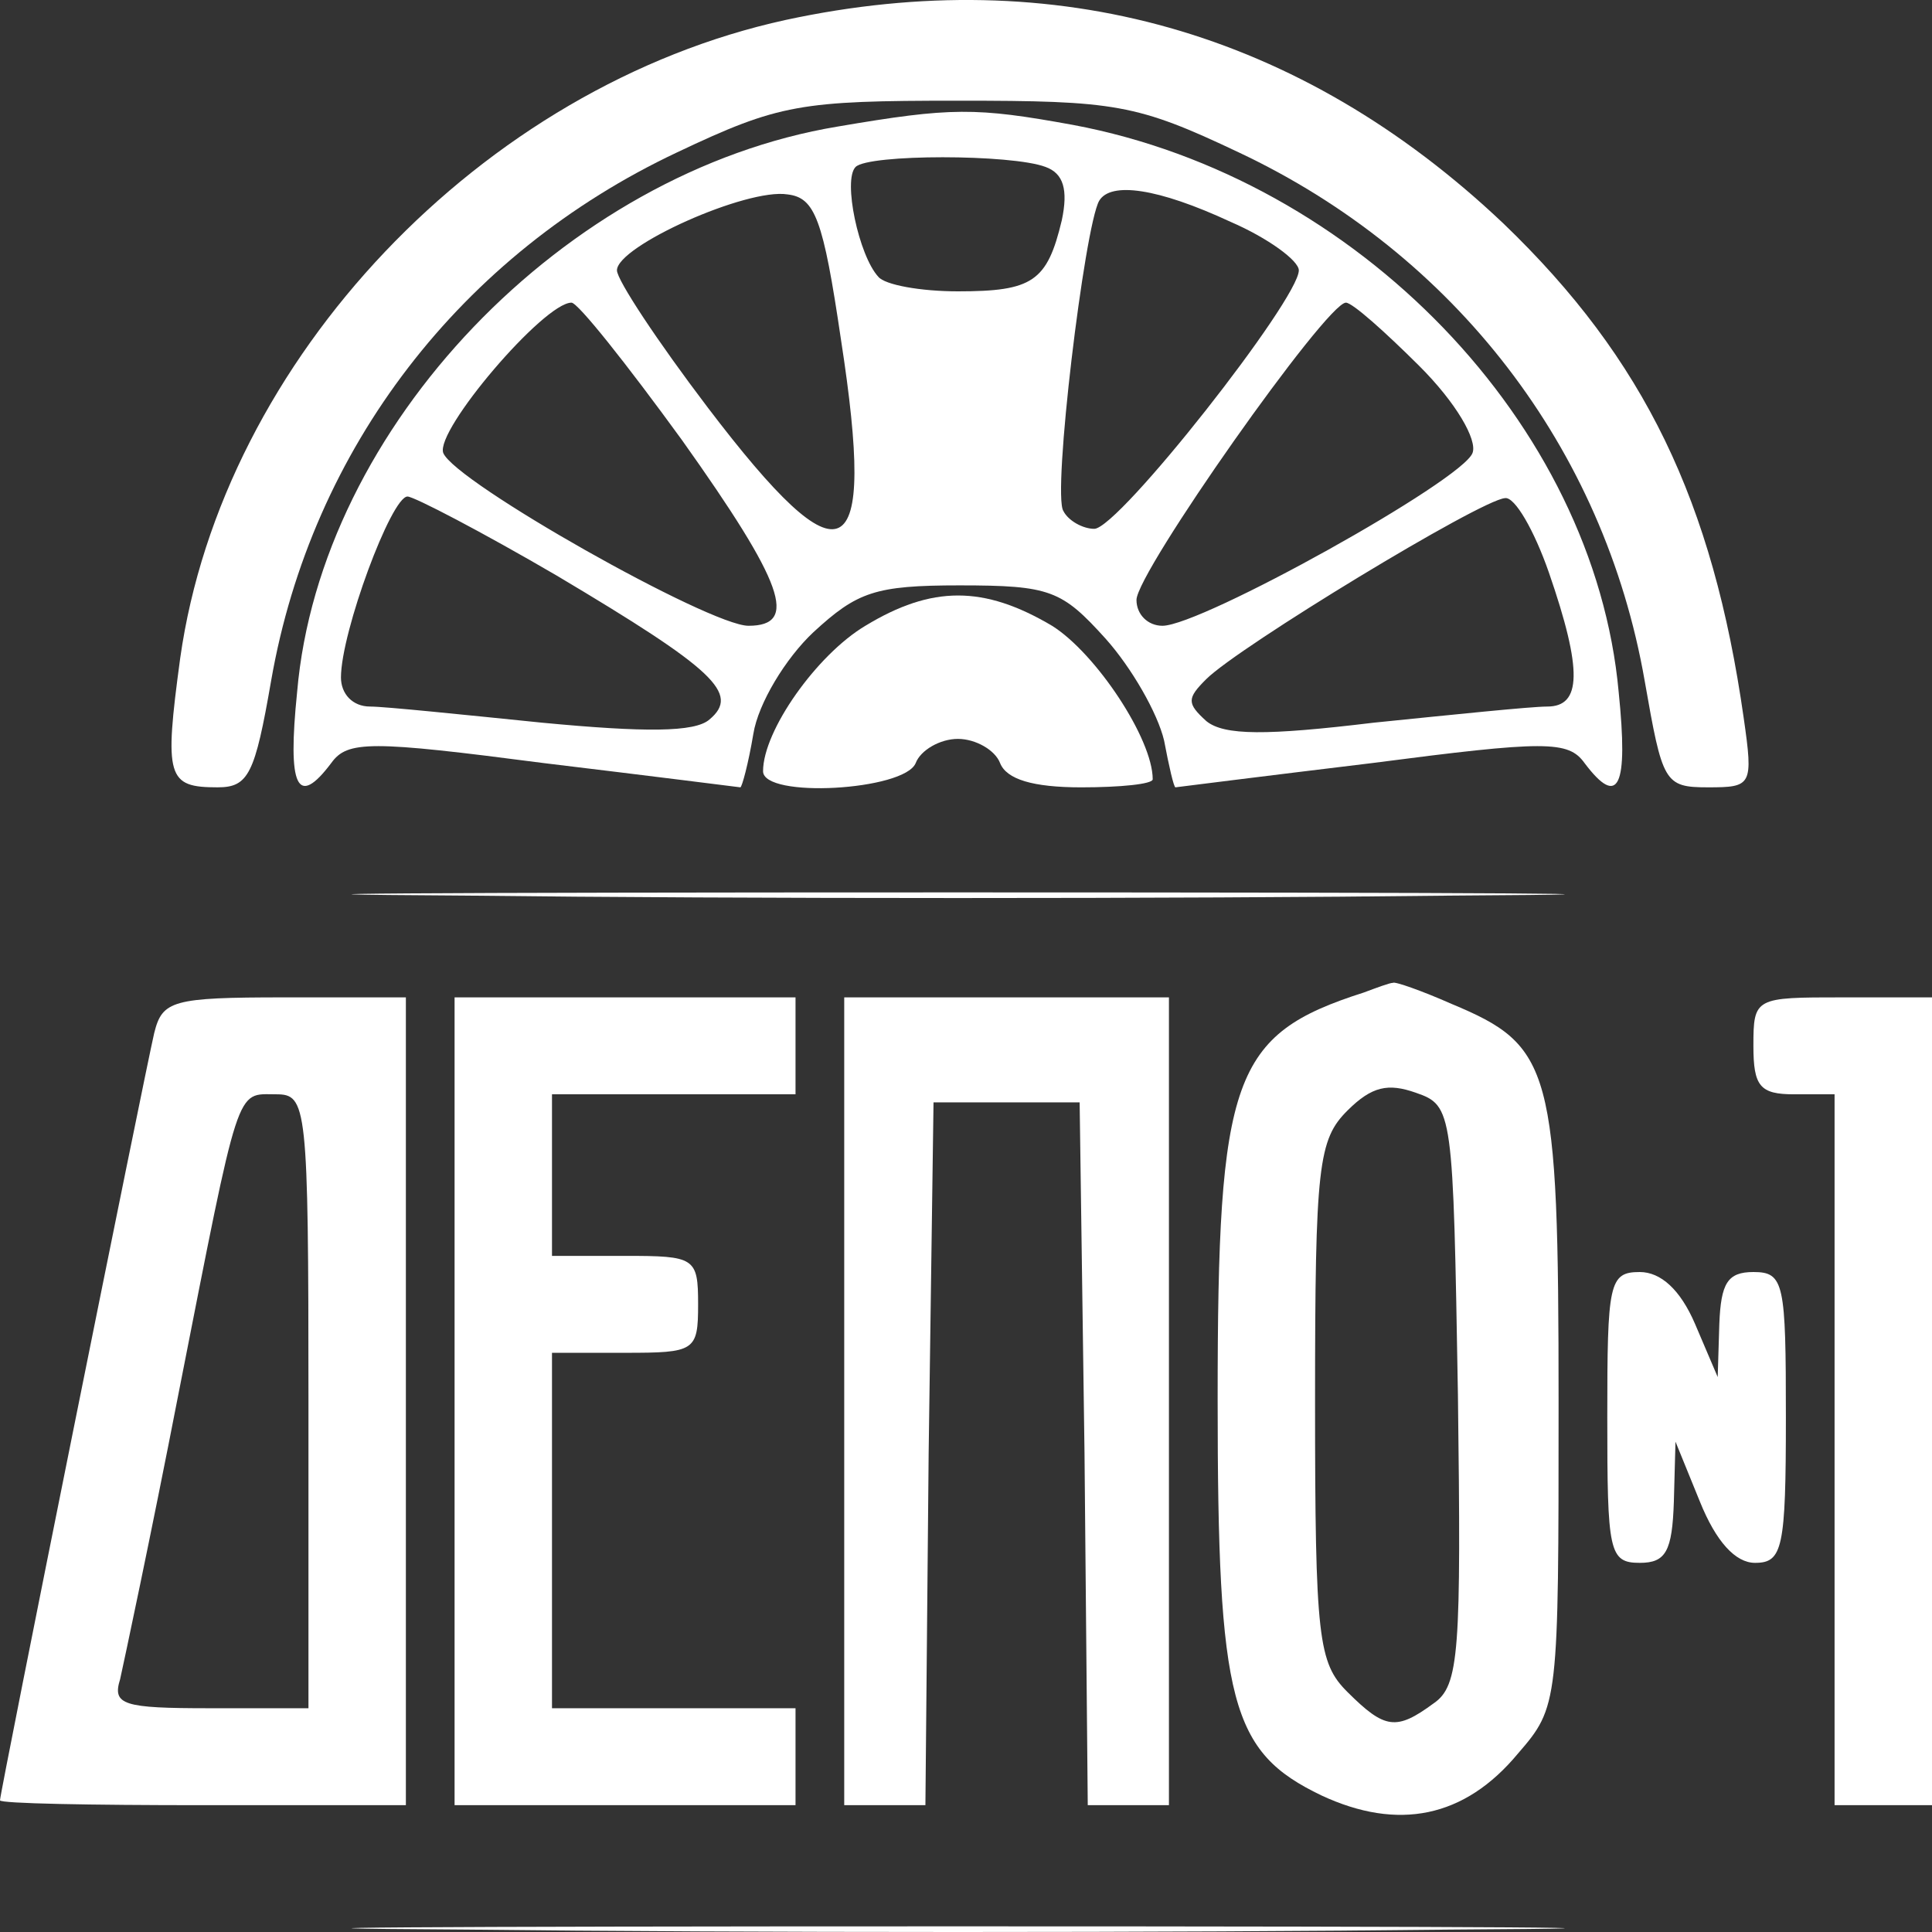 <?xml version="1.0" encoding="UTF-8"?> <svg xmlns="http://www.w3.org/2000/svg" width="100" height="100" viewBox="0 0 100 100" fill="none"><rect x="0" y="0" width="100" height="100" fill="#333333" stroke="none"/> <path d="M40.673 1.031C24.959 4.46 11.513 18.592 9.328 34.062C8.488 40.25 8.656 40.752 11.261 40.752C12.858 40.752 13.194 40.083 14.034 35.233C16.135 23.191 23.866 13.156 35.043 7.888C40.337 5.379 41.429 5.212 49.58 5.212C57.732 5.212 58.824 5.379 64.118 7.888C75.295 13.156 83.026 23.191 85.127 35.233C86.051 40.501 86.135 40.752 88.404 40.752C90.673 40.752 90.757 40.668 90.253 37.156C88.656 25.951 85.127 18.592 77.816 11.568C67.311 1.616 54.622 -1.979 40.673 1.031Z" fill="white"></path> <path d="M43.362 6.55C29.244 8.892 16.555 22.104 15.379 35.818C14.874 40.752 15.379 41.839 17.143 39.498C17.984 38.327 19.16 38.327 28.152 39.498C33.698 40.167 38.32 40.752 38.32 40.752C38.404 40.752 38.74 39.498 38.992 37.992C39.244 36.404 40.673 34.062 42.101 32.724C44.37 30.634 45.295 30.299 49.664 30.299C54.37 30.299 54.959 30.55 57.227 33.059C58.572 34.564 59.916 36.905 60.253 38.327C60.505 39.665 60.757 40.752 60.841 40.752C60.841 40.752 65.463 40.167 71.009 39.498C80.001 38.327 81.177 38.327 82.017 39.498C83.782 41.839 84.286 40.752 83.782 35.818C82.522 21.937 70.253 9.226 55.547 6.467C50.505 5.547 49.244 5.547 43.362 6.55ZM54.118 8.641C55.042 8.975 55.295 9.811 54.959 11.4C54.202 14.578 53.446 15.08 49.58 15.08C47.648 15.08 45.799 14.745 45.463 14.327C44.454 13.24 43.614 9.31 44.286 8.641C44.959 7.972 52.353 7.972 54.118 8.641ZM43.53 17.588C45.379 29.547 43.698 30.383 36.639 21.101C34.034 17.672 31.933 14.494 31.933 13.993C31.933 12.738 38.656 9.728 40.757 10.062C42.185 10.229 42.606 11.317 43.53 17.588ZM63.698 11.484C65.631 12.32 67.227 13.491 67.227 13.993C67.227 15.498 57.9 27.372 56.639 27.372C56.051 27.372 55.295 26.954 55.042 26.452C54.454 25.616 56.135 11.735 56.891 10.397C57.48 9.393 59.916 9.728 63.698 11.484ZM35.295 22.773C40.589 30.215 41.345 32.39 38.74 32.39C36.723 32.39 23.53 24.947 22.942 23.442C22.521 22.271 28.152 15.665 29.58 15.665C29.916 15.665 32.438 18.843 35.295 22.773ZM73.446 18.926C75.379 20.85 76.471 22.773 76.219 23.442C75.715 24.864 62.185 32.39 60.169 32.39C59.412 32.39 58.824 31.804 58.824 31.052C58.824 29.63 68.656 15.665 69.664 15.665C70.001 15.665 71.681 17.17 73.446 18.926ZM28.824 29.797C36.975 34.648 38.32 35.902 36.723 37.24C35.967 37.909 33.362 37.909 28.068 37.407C23.95 36.989 19.916 36.571 19.16 36.571C18.236 36.571 17.648 35.902 17.648 35.066C17.648 32.724 20.253 25.7 21.093 25.7C21.429 25.7 24.959 27.54 28.824 29.797ZM80.169 29.63C81.933 34.731 81.849 36.571 80.085 36.571C79.244 36.571 75.211 36.989 71.093 37.407C65.547 38.076 63.362 38.076 62.438 37.323C61.429 36.404 61.429 36.153 62.438 35.149C64.118 33.477 76.639 25.867 77.9 25.783C78.404 25.7 79.412 27.456 80.169 29.63Z" fill="white"></path> <path d="M44.79 32.391C42.269 33.896 39.496 37.826 39.496 39.917C39.496 41.339 46.807 40.92 47.395 39.499C47.647 38.83 48.656 38.245 49.58 38.245C50.505 38.245 51.513 38.83 51.765 39.499C52.101 40.335 53.446 40.753 55.967 40.753C57.983 40.753 59.664 40.586 59.664 40.335C59.664 38.245 56.723 33.812 54.454 32.391C50.925 30.3 48.236 30.3 44.79 32.391Z" fill="white"></path> <path d="M24.202 46.357C38.151 46.524 61.008 46.524 75.042 46.357C88.992 46.273 77.563 46.19 49.58 46.19C21.597 46.19 10.168 46.273 24.202 46.357Z" fill="white"></path> <path d="M70.588 51.373C63.782 53.547 63.025 55.721 63.025 72.446C63.025 88.167 63.698 90.676 68.403 92.934C72.353 94.773 75.799 94.105 78.572 90.76C80.672 88.335 80.672 88.167 80.672 72.613C80.672 55.22 80.336 54.133 75.126 51.959C73.614 51.289 72.185 50.788 72.101 50.871C71.933 50.871 71.261 51.122 70.588 51.373ZM75.462 72.195C75.63 85.491 75.546 87.247 74.202 88.167C72.269 89.589 71.681 89.505 69.748 87.582C68.236 86.077 68.067 84.822 68.067 72.53C68.067 60.321 68.236 58.983 69.748 57.478C71.009 56.223 71.849 56.056 73.278 56.558C75.21 57.227 75.21 57.478 75.462 72.195Z" fill="white"></path> <path d="M7.983 53.464C7.479 55.638 0 92.767 0 93.185C0 93.352 4.706 93.436 10.504 93.436H21.008V72.53V51.624H14.706C8.908 51.624 8.403 51.791 7.983 53.464ZM15.966 72.53V88.418H10.84C6.387 88.418 5.798 88.251 6.218 86.913C6.387 86.16 7.815 79.471 9.244 72.112C12.437 55.889 12.185 56.641 14.286 56.641C15.882 56.641 15.966 57.143 15.966 72.53Z" fill="white"></path> <path d="M23.529 72.53V93.436H32.353H41.176V90.927V88.418H34.874H28.571V79.22V70.021H32.353C35.966 70.021 36.134 69.938 36.134 67.512C36.134 65.087 35.966 65.004 32.353 65.004H28.571V60.823V56.641H34.874H41.176V54.133V51.624H32.353H23.529V72.53Z" fill="white"></path> <path d="M43.697 72.53V93.436H45.798H47.899L48.067 75.206L48.319 57.059H52.101H55.882L56.134 75.206L56.302 93.436H58.403H60.504V72.53V51.624H52.101H43.697V72.53Z" fill="white"></path> <path d="M90.756 54.133C90.756 56.223 91.092 56.641 92.857 56.641H94.957V75.038V93.436H97.478H100V72.53V51.624H95.378C90.84 51.624 90.756 51.624 90.756 54.133Z" fill="white"></path> <path d="M83.193 73.367C83.193 80.307 83.277 80.893 84.874 80.893C86.219 80.893 86.555 80.307 86.639 77.715L86.723 74.621L87.983 77.715C88.824 79.805 89.832 80.893 90.84 80.893C92.269 80.893 92.437 80.14 92.437 73.367C92.437 66.426 92.353 65.84 90.756 65.84C89.412 65.84 89.076 66.426 88.992 68.516L88.908 71.276L87.731 68.516C86.975 66.76 85.966 65.84 84.874 65.84C83.277 65.84 83.193 66.426 83.193 73.367Z" fill="white"></path> <path d="M24.202 99.875C38.151 100.042 61.008 100.042 75.042 99.875C88.992 99.791 77.563 99.707 49.58 99.707C21.597 99.707 10.168 99.791 24.202 99.875Z" fill="white"></path> </svg> 